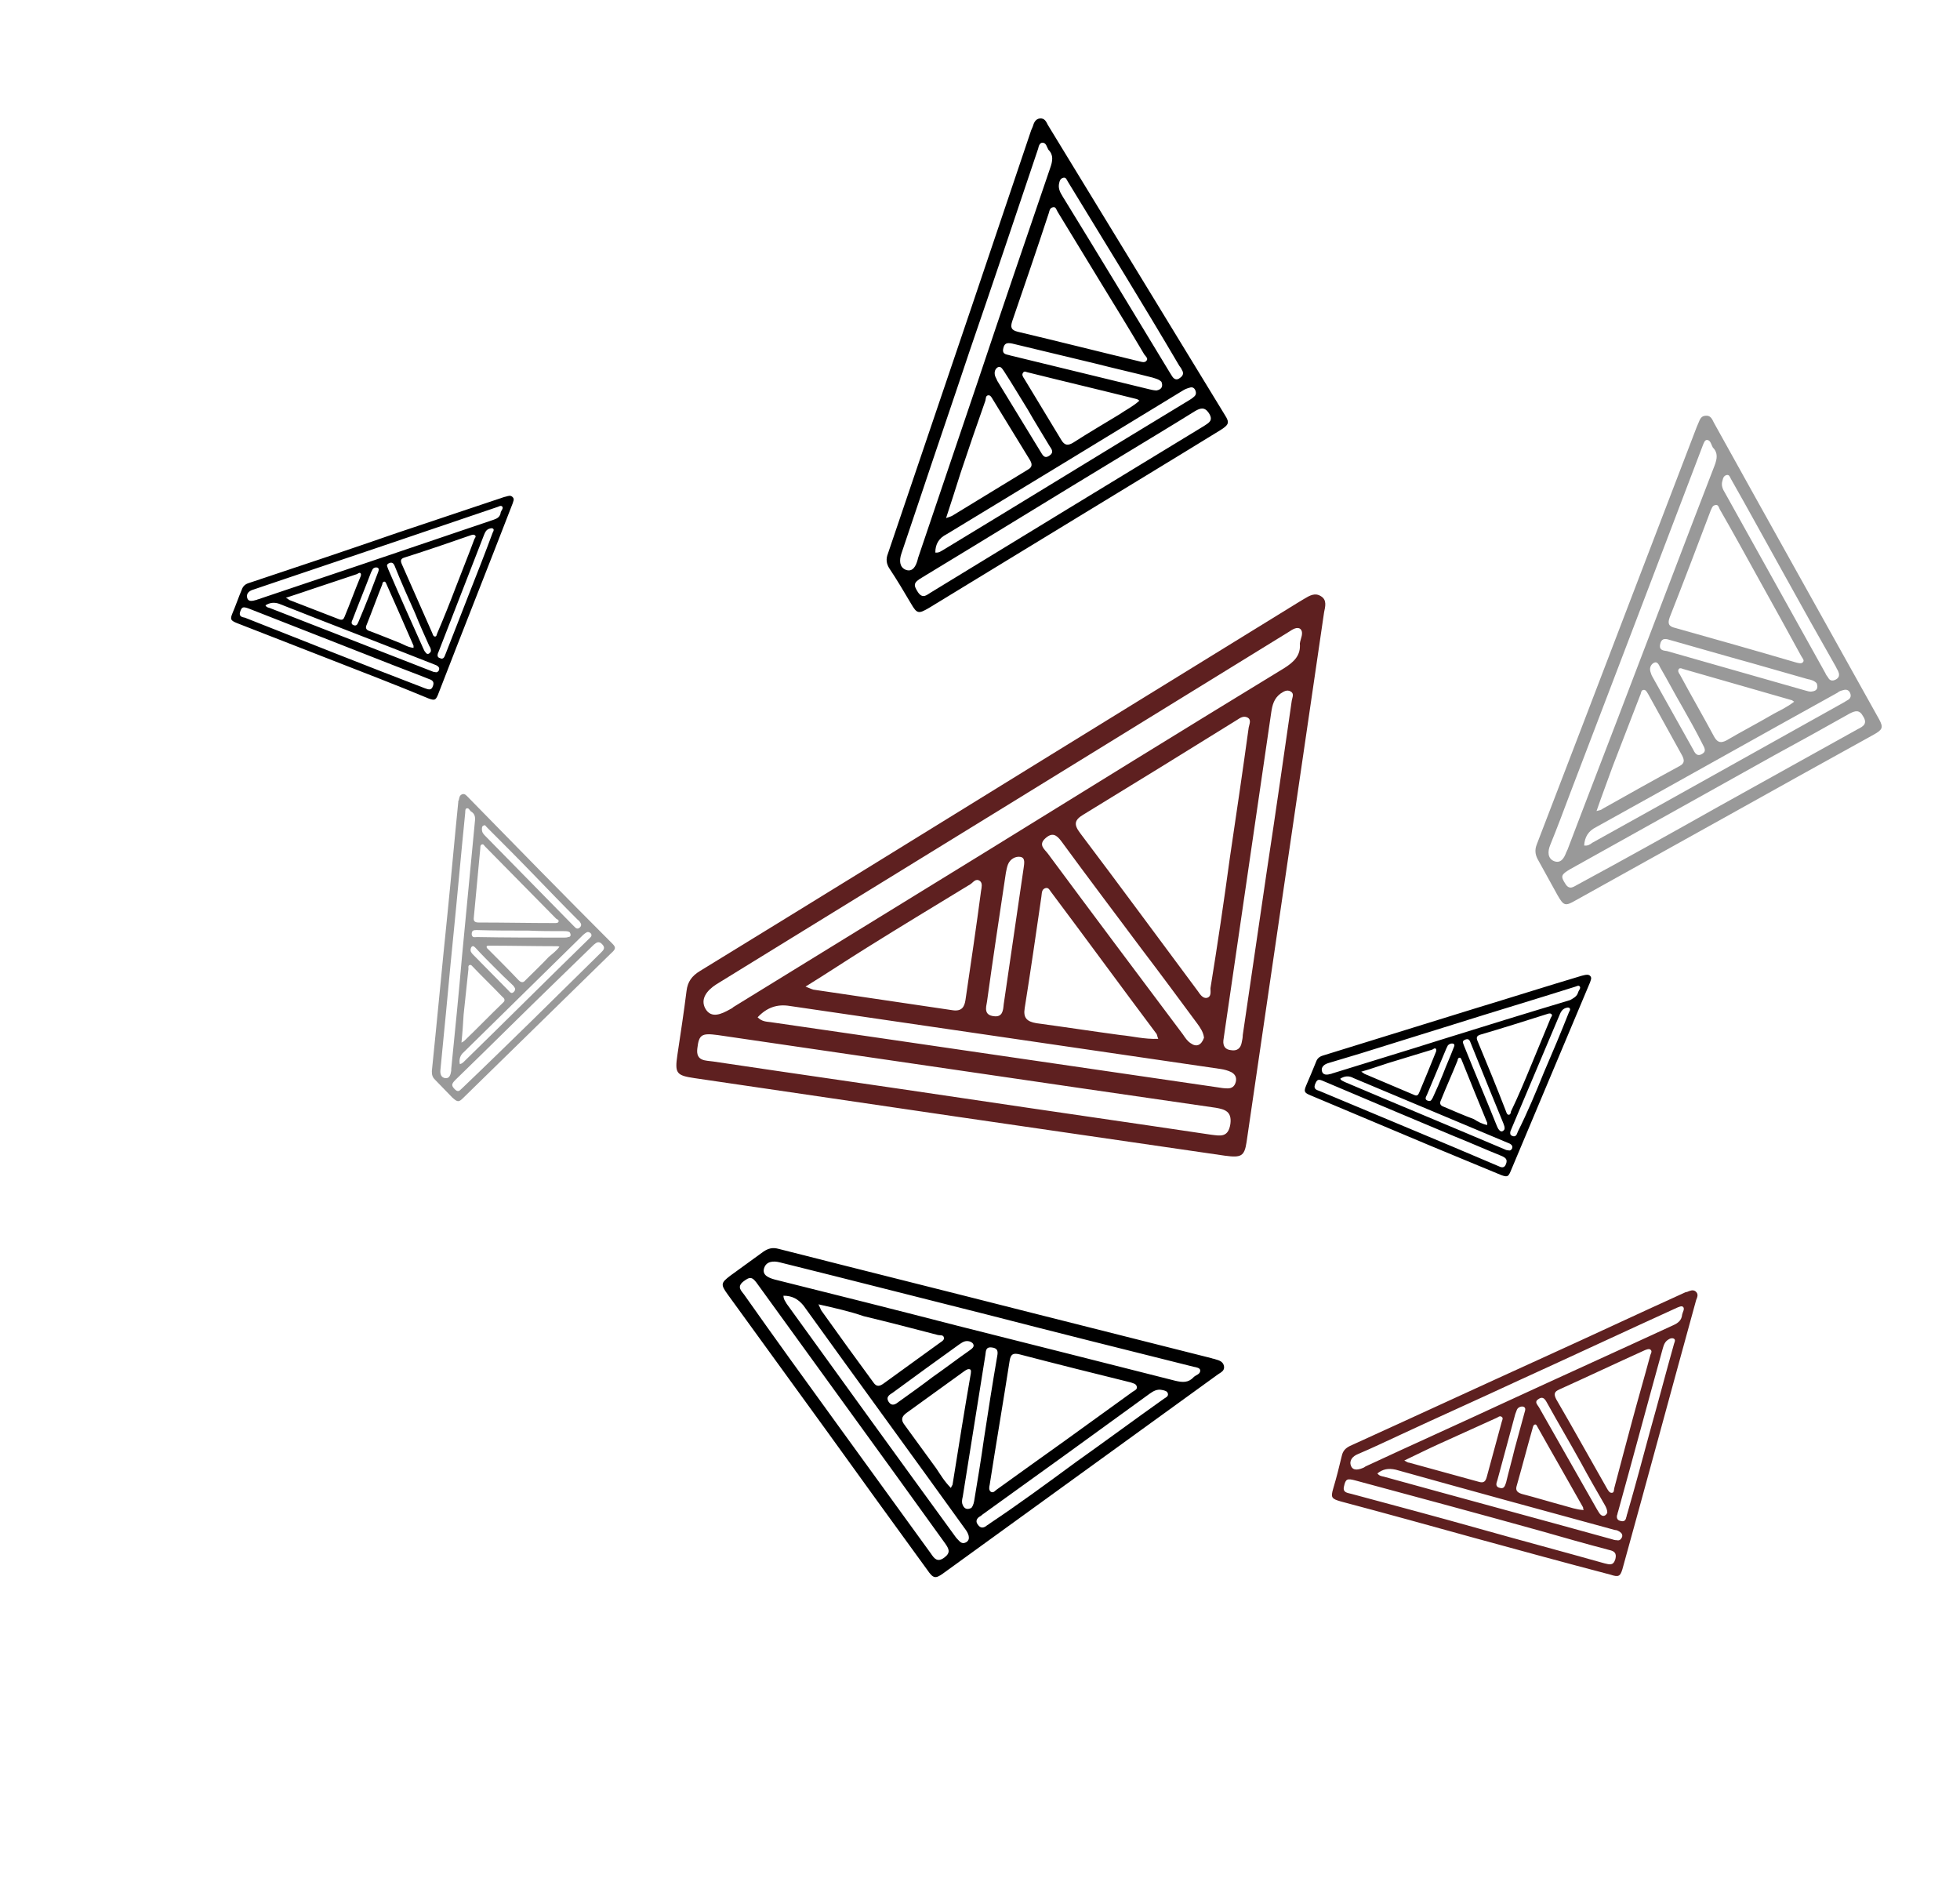 <?xml version="1.0" encoding="utf-8"?>
<!-- Generator: Adobe Illustrator 27.7.0, SVG Export Plug-In . SVG Version: 6.00 Build 0)  -->
<svg version="1.1" id="Layer_1" xmlns="http://www.w3.org/2000/svg" xmlns:xlink="http://www.w3.org/1999/xlink" x="0px" y="0px"
	 viewBox="0 0 364 350" style="enable-background:new 0 0 364 350;" xml:space="preserve">
<style type="text/css">
	.st0{fill:#999999;}
	.st1{fill:#5E2020;}
</style>
<path d="M199.4,96.5c-9,5.5-17.9,10.9-26.9,16.4c-1.9,1.1-2.2,1.1-3.3-0.8c-1.3-2.2-2.6-4.4-4-6.5c-0.6-0.9-0.7-1.8-0.3-2.8
	c5.2-15.3,10.4-30.7,15.6-46c3.7-10.9,7.3-21.7,11-32.6c0.1-0.2,0.2-0.5,0.3-0.7c0.2-0.7,0.5-1.4,1.3-1.5c0.9-0.1,1.2,0.6,1.5,1.2
	c11,18,21.9,35.9,32.9,53.9c0.9,1.4,0.7,1.8-0.9,2.8C217.5,85.5,208.4,91,199.4,96.5L199.4,96.5z M204.5,52.6
	c-2.7-4.4-5.4-8.9-8.1-13.3c-0.2-0.3-0.3-1-0.9-0.8c-0.5,0.1-0.6,0.6-0.7,1c-2.2,6.7-4.5,13.4-6.8,20.1c-0.4,1.2-0.2,1.7,1,2
	c7.6,1.8,15.1,3.7,22.6,5.5c0.4,0.1,1,0.3,1.3-0.1c0.4-0.4-0.1-0.8-0.4-1.2C209.9,61.4,207.2,57,204.5,52.6L204.5,52.6z M194.7,27.8
	c-0.3-0.5-0.4-1.3-1.1-1.3c-0.5,0-0.7,0.6-0.8,1.1c-4.2,12.5-8.4,25-12.7,37.5c-3.1,9.3-6.3,18.6-9.4,27.9c-1.1,3.3-2.2,6.5-3.3,9.8
	c-0.4,1.2-0.4,2.5,0.8,3c1.3,0.5,1.9-0.7,2.2-1.8c0-0.1,0.1-0.3,0.1-0.4c3.7-10.9,7.4-21.9,11.1-32.8c4.4-13.2,8.9-26.3,13.4-39.5
	C195.5,29.9,195.7,28.8,194.7,27.8L194.7,27.8z M198.3,94.5c8.4-5.1,16.9-10.3,25.3-15.4c0.9-0.6,1.8-1,0.9-2.4
	c-0.8-1.2-1.6-0.9-2.5-0.4c-4.5,2.8-9,5.5-13.6,8.3c-12.4,7.5-24.7,15.1-37.1,22.6c-1.7,1-1.7,1.4-0.8,2.8c0.9,1.3,1.7,0.4,2.4,0
	C181.4,104.8,189.8,99.7,198.3,94.5L198.3,94.5z M175.7,96.2c0.6-0.2,0.9-0.3,1.1-0.4c4.7-2.9,9.4-5.7,14.1-8.6
	c0.9-0.5,0.8-1.1,0.3-1.9c-2.3-3.7-4.5-7.4-6.8-11.1c-0.2-0.3-0.4-0.8-0.8-0.8c-0.6,0-0.5,0.7-0.6,1c-1.6,4.5-3.1,8.9-4.6,13.4
	C177.5,90.6,176.7,93.2,175.7,96.2L175.7,96.2z M211.6,74.4c-0.3-0.2-0.4-0.3-0.5-0.3c-6.8-1.7-13.6-3.3-20.4-5
	c-0.2-0.1-0.5-0.2-0.7,0.1c-0.3,0.4,0,0.8,0.2,1.1c2.3,3.8,4.6,7.6,6.9,11.4c0.6,1,1.2,1.1,2.2,0.5c2.8-1.8,5.7-3.5,8.5-5.2
	C209.1,76.1,210.4,75.5,211.6,74.4L211.6,74.4z M173.7,102.6c0.7,0.1,1.1-0.3,1.5-0.5c15.2-9.2,30.3-18.5,45.5-27.7
	c0.3-0.2,0.7-0.4,1-0.7c0.4-0.3,0.5-0.7,0.3-1.2c-0.2-0.5-0.6-0.7-1.1-0.5c-0.4,0.1-0.9,0.3-1.2,0.5c-14.6,8.9-29.2,17.8-43.9,26.7
	C174.4,99.9,173.7,101,173.7,102.6L173.7,102.6z M208.8,50.9C208.8,50.9,208.8,50.9,208.8,50.9c-3.5-5.7-7-11.5-10.5-17.2
	c-0.2-0.3-0.3-0.8-0.8-0.7c-0.5,0.1-0.7,0.5-0.8,1c-0.2,0.9,0.1,1.6,0.6,2.4c6.7,10.9,13.3,21.8,19.9,32.7c0.2,0.3,0.3,0.5,0.5,0.8
	c0.4,0.6,0.9,0.7,1.4,0.3c0.6-0.4,0.8-0.9,0.4-1.5c-0.1-0.3-0.3-0.5-0.5-0.8C215.6,62.1,212.2,56.5,208.8,50.9L208.8,50.9z
	 M215.7,70.9c-0.5-0.5-1.1-0.6-1.7-0.8c-3.5-0.9-7.1-1.7-10.6-2.6c-5.1-1.2-10.3-2.5-15.4-3.7c-1-0.2-1.5-0.1-1.7,1
	c-0.2,1.1,0.8,1,1.3,1.2c8.6,2.1,17.3,4.2,25.9,6.3c0.4,0.1,0.9,0.2,1.3,0.2C215.8,72.3,216,71.7,215.7,70.9L215.7,70.9z
	 M190.9,76.1L190.9,76.1c-1.5-2.4-2.9-4.8-4.4-7.1c-0.3-0.4-0.6-1.1-1.2-0.8c-0.5,0.3-0.7,0.9-0.5,1.6c0.1,0.3,0.3,0.6,0.4,0.9
	c2.7,4.4,5.3,8.7,8,13.1c0.4,0.6,0.7,1.5,1.7,0.8c0.9-0.6,0.4-1.2,0-1.8C193.6,80.6,192.2,78.4,190.9,76.1L190.9,76.1z"/>
<path class="st0" d="M320.1,151.9c-9.2,5.1-18.3,10.2-27.5,15.3c-1.9,1.1-2.2,1-3.3-0.9c-1.2-2.2-2.5-4.5-3.7-6.7
	c-0.5-0.9-0.6-1.8-0.2-2.8c5.8-15.1,11.6-30.2,17.4-45.4c4.1-10.7,8.2-21.4,12.3-32.1c0.1-0.2,0.2-0.5,0.3-0.7
	c0.3-0.7,0.5-1.4,1.4-1.4c0.9-0.1,1.2,0.7,1.5,1.3c10.2,18.4,20.5,36.8,30.7,55.1c0.8,1.5,0.6,1.9-1,2.8
	C338.6,141.6,329.4,146.7,320.1,151.9L320.1,151.9z M327,108.2c-2.5-4.5-5-9.1-7.6-13.6c-0.2-0.4-0.3-1-0.9-0.8
	c-0.5,0.1-0.6,0.6-0.8,1c-2.5,6.6-5,13.2-7.6,19.8c-0.4,1.1-0.3,1.7,1,2c7.5,2.1,14.9,4.2,22.4,6.4c0.4,0.1,1,0.3,1.3,0
	c0.4-0.4-0.1-0.8-0.3-1.2C332,117.2,329.5,112.7,327,108.2L327,108.2z M318.1,83.1c-0.3-0.5-0.4-1.3-1-1.4c-0.5-0.1-0.7,0.6-0.9,1.1
	c-4.7,12.3-9.4,24.7-14.1,37c-3.5,9.2-7,18.3-10.5,27.5c-1.2,3.2-2.4,6.4-3.7,9.6c-0.5,1.2-0.5,2.5,0.7,3c1.3,0.5,1.9-0.6,2.3-1.7
	c0.1-0.1,0.1-0.3,0.2-0.4c4.1-10.8,8.3-21.6,12.4-32.4c5-13,9.9-26,14.9-38.9C318.9,85.2,319.1,84.1,318.1,83.1L318.1,83.1z
	 M319.1,149.8c8.6-4.8,17.3-9.6,25.9-14.4c1-0.5,1.9-1,1-2.4c-0.7-1.3-1.5-1-2.5-0.5c-4.6,2.6-9.3,5.2-13.9,7.7
	c-12.7,7.1-25.3,14.1-38,21.2c-1.7,1-1.8,1.3-0.9,2.7c0.8,1.3,1.6,0.5,2.4,0.1C301.8,159.5,310.4,154.7,319.1,149.8L319.1,149.8z
	 M296.5,150.6c0.7-0.2,0.9-0.2,1.1-0.4c4.8-2.7,9.6-5.4,14.4-8c0.9-0.5,0.8-1.1,0.4-1.9c-2.1-3.8-4.2-7.6-6.3-11.4
	c-0.2-0.3-0.4-0.8-0.8-0.8c-0.6,0-0.5,0.7-0.7,1c-1.7,4.4-3.4,8.8-5.1,13.2C298.5,145.1,297.5,147.7,296.5,150.6L296.5,150.6z
	 M333.2,130.3c-0.3-0.2-0.4-0.3-0.5-0.3c-6.7-1.9-13.5-3.9-20.2-5.8c-0.2-0.1-0.5-0.2-0.7,0c-0.3,0.4,0,0.8,0.2,1.1
	c2.1,3.9,4.3,7.7,6.4,11.6c0.6,1,1.2,1.1,2.2,0.6c2.9-1.7,5.8-3.2,8.7-4.9C330.6,131.9,331.9,131.3,333.2,130.3L333.2,130.3z
	 M294.2,157c0.7,0.1,1.1-0.2,1.5-0.5c15.5-8.6,31-17.3,46.6-26c0.3-0.2,0.7-0.4,1-0.6c0.4-0.3,0.5-0.7,0.3-1.2
	c-0.2-0.5-0.6-0.7-1.1-0.6c-0.4,0.1-0.9,0.2-1.2,0.5c-15,8.3-29.9,16.7-44.9,25C295,154.3,294.3,155.4,294.2,157L294.2,157z
	 M331.3,106.6C331.3,106.6,331.3,106.6,331.3,106.6c-3.3-5.9-6.5-11.8-9.8-17.6c-0.2-0.3-0.3-0.9-0.8-0.8c-0.5,0.1-0.7,0.5-0.8,1
	c-0.3,0.9,0,1.6,0.5,2.4c6.2,11.1,12.4,22.3,18.6,33.4c0.1,0.3,0.3,0.5,0.5,0.8c0.3,0.6,0.8,0.7,1.4,0.4c0.6-0.3,0.8-0.8,0.5-1.5
	c-0.1-0.3-0.3-0.5-0.4-0.8C337.7,118.1,334.5,112.4,331.3,106.6L331.3,106.6z M337.4,126.9c-0.4-0.5-1.1-0.7-1.7-0.8
	c-3.5-1-7-2-10.5-3c-5.1-1.4-10.2-2.9-15.2-4.3c-0.9-0.3-1.5-0.2-1.7,0.9c-0.2,1.1,0.7,1.1,1.3,1.2c8.5,2.4,17.1,4.9,25.6,7.3
	c0.4,0.1,0.9,0.3,1.3,0.2C337.4,128.3,337.7,127.8,337.4,126.9L337.4,126.9z M312.4,131.2L312.4,131.2c-1.4-2.4-2.7-4.9-4.1-7.3
	c-0.2-0.4-0.5-1.2-1.2-0.8c-0.5,0.3-0.8,0.9-0.6,1.6c0.1,0.3,0.2,0.7,0.4,1c2.5,4.5,5,8.9,7.5,13.4c0.3,0.6,0.7,1.5,1.7,0.9
	c0.9-0.5,0.4-1.2,0.1-1.8C315,135.8,313.7,133.5,312.4,131.2L312.4,131.2z"/>
<path d="M153.6,265.8c-6.2-8.5-12.3-17-18.5-25.5c-1.3-1.8-1.2-2.1,0.5-3.4c2.1-1.5,4.1-3,6.2-4.5c0.9-0.6,1.7-0.8,2.8-0.5
	c15.7,4,31.4,7.9,47.1,11.9c11.1,2.8,22.2,5.6,33.3,8.4c0.2,0.1,0.5,0.1,0.7,0.2c0.7,0.2,1.4,0.4,1.6,1.2c0.2,0.9-0.5,1.2-1.1,1.6
	c-17,12.3-34.1,24.7-51.1,37c-1.4,1-1.8,0.9-2.9-0.7C166,283,159.8,274.4,153.6,265.8L153.6,265.8z M197.8,267.5
	c4.2-3,8.4-6.1,12.6-9.1c0.3-0.2,0.9-0.4,0.7-1c-0.2-0.5-0.6-0.5-1.1-0.7c-6.9-1.7-13.7-3.4-20.6-5.2c-1.2-0.3-1.7-0.1-1.9,1.2
	c-1.2,7.7-2.5,15.3-3.7,23c-0.1,0.4-0.2,1,0.2,1.3c0.5,0.3,0.8-0.2,1.1-0.4C189.4,273.5,193.6,270.5,197.8,267.5L197.8,267.5z
	 M221.7,255.7c0.4-0.4,1.2-0.5,1.2-1.2c0-0.5-0.7-0.6-1.2-0.7c-12.8-3.2-25.6-6.4-38.4-9.7c-9.5-2.4-19-4.8-28.5-7.2
	c-3.3-0.8-6.7-1.7-10-2.5c-1.2-0.3-2.5-0.2-2.9,1.1c-0.4,1.3,0.9,1.8,2,2.1c0.1,0,0.3,0.1,0.4,0.1c11.2,2.8,22.4,5.6,33.6,8.5
	c13.5,3.4,27,6.8,40.4,10.2C219.6,256.7,220.7,256.8,221.7,255.7L221.7,255.7z M155.5,264.5c5.8,8,11.6,16,17.4,24
	c0.6,0.9,1.2,1.7,2.5,0.7c1.2-0.9,0.8-1.6,0.2-2.5c-3.1-4.3-6.2-8.6-9.3-12.9c-8.5-11.7-17-23.5-25.5-35.2c-1.1-1.6-1.5-1.6-2.8-0.6
	c-1.2,1-0.3,1.7,0.2,2.4C143.9,248.5,149.7,256.5,155.5,264.5L155.5,264.5z M152,242.2c0.3,0.6,0.4,0.9,0.5,1.1
	c3.2,4.5,6.4,8.9,9.7,13.4c0.6,0.9,1.2,0.7,1.9,0.2c3.5-2.5,7-5.1,10.5-7.6c0.3-0.2,0.8-0.5,0.7-0.9c-0.1-0.6-0.7-0.4-1.1-0.5
	c-4.6-1.2-9.2-2.4-13.8-3.5C157.8,243.5,155.1,242.9,152,242.2L152,242.2z M176.6,276.3c0.1-0.3,0.2-0.4,0.3-0.6
	c1.1-6.9,2.2-13.8,3.4-20.7c0-0.2,0.1-0.5-0.1-0.7c-0.4-0.2-0.8,0.1-1.1,0.3c-3.6,2.6-7.2,5.2-10.8,7.8c-0.9,0.7-1,1.3-0.3,2.2
	c2,2.7,3.9,5.4,5.9,8.1C174.7,273.9,175.4,275.1,176.6,276.3L176.6,276.3z M145.5,240.6c0,0.7,0.4,1.1,0.6,1.5
	c10.4,14.4,20.8,28.8,31.3,43.2c0.2,0.3,0.5,0.6,0.8,0.9c0.4,0.4,0.8,0.4,1.2,0.2c0.5-0.3,0.6-0.7,0.5-1.2c-0.1-0.4-0.3-0.8-0.6-1.2
	c-10-13.9-20.1-27.7-30.1-41.6C148.2,241.2,147.1,240.6,145.5,240.6L145.5,240.6z M199.8,271.5C199.8,271.5,199.8,271.5,199.8,271.5
	c5.5-3.9,10.9-7.9,16.4-11.8c0.3-0.2,0.8-0.4,0.7-0.9c-0.1-0.5-0.6-0.6-1.1-0.7c-0.9-0.2-1.6,0.2-2.3,0.7c-10.3,7.5-20.7,15-31,22.4
	c-0.2,0.2-0.5,0.4-0.7,0.5c-0.5,0.4-0.6,0.9-0.2,1.4c0.4,0.6,0.9,0.7,1.5,0.3c0.2-0.2,0.5-0.3,0.7-0.5
	C189.2,279.3,194.5,275.4,199.8,271.5L199.8,271.5z M180.4,280c0.4-0.5,0.5-1.1,0.6-1.8c0.6-3.6,1.2-7.2,1.7-10.8
	c0.8-5.2,1.6-10.4,2.5-15.6c0.2-1,0-1.5-1.1-1.6c-1.1-0.1-1,0.8-1.1,1.4c-1.4,8.8-2.8,17.5-4.2,26.3c-0.1,0.4-0.2,0.9-0.1,1.3
	C179,280.2,179.6,280.4,180.4,280L180.4,280z M173.2,255.7L173.2,255.7c2.3-1.6,4.5-3.3,6.8-4.9c0.4-0.3,1.1-0.7,0.7-1.3
	c-0.3-0.4-1-0.6-1.6-0.4c-0.3,0.1-0.6,0.3-0.9,0.5c-4.2,3-8.3,6-12.4,9c-0.6,0.4-1.4,0.8-0.7,1.8c0.6,0.8,1.3,0.3,1.8-0.1
	C169,258.8,171.1,257.3,173.2,255.7L173.2,255.7z"/>
<path class="st1" d="M178,207.4c-16.3-2.4-32.7-4.8-49-7.2c-3.4-0.5-3.7-0.9-3.2-4.3c0.6-4,1.2-7.9,1.7-11.9c0.2-1.7,1-2.8,2.5-3.7
	c21.7-13.3,43.4-26.7,65.1-40.1c15.4-9.5,30.7-18.9,46.1-28.4c0.3-0.2,0.7-0.4,1-0.6c1-0.6,2-1.2,3.1-0.5c1.2,0.7,0.8,2,0.6,3
	c-4.8,32.8-9.6,65.6-14.4,98.4c-0.4,2.6-1,2.9-4,2.5C211,212.2,194.5,209.8,178,207.4L178,207.4z M228.4,159.3
	c1.2-8.1,2.4-16.2,3.5-24.2c0.1-0.6,0.6-1.5-0.3-1.9c-0.7-0.3-1.3,0.1-1.9,0.5c-9.5,5.9-18.9,11.7-28.4,17.5c-1.7,1-2,1.8-0.7,3.5
	c7.4,9.8,14.6,19.6,21.9,29.4c0.4,0.6,0.9,1.3,1.6,1.2c0.9-0.2,0.7-1.1,0.7-1.8C226.1,175.5,227.3,167.4,228.4,159.3L228.4,159.3z
	 M241.4,119.5c0.1-0.9,0.8-2,0.1-2.7c-0.6-0.5-1.5,0.1-2.1,0.5c-17.7,10.9-35.4,21.8-53.1,32.7c-13.2,8.1-26.3,16.2-39.5,24.3
	c-4.6,2.8-9.2,5.7-13.8,8.5c-1.7,1.1-3,2.7-2,4.5c1.1,1.9,3,1,4.6,0.1c0.2-0.1,0.4-0.2,0.6-0.4c15.5-9.5,31-19.1,46.5-28.6
	c18.6-11.5,37.2-23,55.9-34.4C240.3,122.9,241.6,121.7,241.4,119.5L241.4,119.5z M178.7,203.9c15.4,2.3,30.8,4.5,46.2,6.8
	c1.7,0.2,3.2,0.6,3.6-2c0.3-2.3-1-2.7-2.7-3c-8.3-1.2-16.5-2.4-24.8-3.6c-22.6-3.3-45.2-6.6-67.7-9.9c-3-0.4-3.5-0.1-3.8,2.5
	c-0.3,2.4,1.6,2.2,2.9,2.4C147.8,199.4,163.3,201.6,178.7,203.9L178.7,203.9z M149.6,183.2c1,0.4,1.4,0.6,1.7,0.6
	c8.6,1.3,17.1,2.5,25.7,3.8c1.6,0.2,2.1-0.6,2.3-1.9c1-6.8,2-13.5,2.9-20.3c0.1-0.6,0.3-1.4-0.2-1.8c-0.8-0.6-1.3,0.3-1.8,0.6
	c-6.4,3.9-12.7,7.7-19.1,11.7C157.4,178.2,153.8,180.6,149.6,183.2L149.6,183.2z M215.1,192.9c-0.2-0.5-0.2-0.7-0.3-0.9
	c-6.6-8.8-13.1-17.7-19.7-26.5c-0.2-0.3-0.4-0.7-0.9-0.6c-0.8,0.2-0.7,1-0.8,1.6c-1,6.9-2,13.8-3.1,20.7c-0.3,1.8,0.4,2.5,2.2,2.8
	c5.2,0.7,10.4,1.5,15.6,2.2C210.3,192.4,212.5,193,215.1,192.9L215.1,192.9z M140.7,188.9c0.8,0.8,1.6,0.8,2.4,0.9
	c27.7,4,55.4,8.1,83,12.1c0.6,0.1,1.2,0.2,1.9,0.2c0.8,0,1.3-0.4,1.5-1.2c0.2-0.8-0.1-1.4-0.8-1.8c-0.6-0.3-1.3-0.5-2-0.6
	c-26.7-3.9-53.3-7.8-80-11.7C144.3,186.4,142.4,187.1,140.7,188.9L140.7,188.9z M235.3,161.5C235.3,161.5,235.3,161.5,235.3,161.5
	c1.6-10.5,3.1-21,4.6-31.4c0.1-0.6,0.5-1.3-0.2-1.7c-0.7-0.4-1.3,0-1.9,0.4c-1.2,0.9-1.5,2.1-1.7,3.4c-2.9,19.9-5.8,39.8-8.7,59.6
	c-0.1,0.5-0.1,0.9-0.2,1.4c-0.1,1.1,0.4,1.7,1.4,1.8c1.1,0.2,1.8-0.3,2-1.4c0.1-0.5,0.2-0.9,0.2-1.4
	C232.3,182,233.8,171.8,235.3,161.5L235.3,161.5z M223.6,192.7c-0.1-1-0.7-1.9-1.3-2.7c-3.4-4.6-6.8-9.2-10.3-13.8
	c-5-6.7-10-13.3-14.9-20c-0.9-1.2-1.7-1.7-3-0.5c-1.3,1.2-0.1,2,0.5,2.8c8.3,11.2,16.7,22.4,25.1,33.6c0.4,0.6,0.8,1.2,1.4,1.6
	C222.2,194.5,223.1,194.1,223.6,192.7L223.6,192.7z M188.2,174.2L188.2,174.2c0.6-4.3,1.3-8.7,1.9-13c0.1-0.8,0.4-2-0.7-2.1
	c-0.8-0.1-1.8,0.4-2.2,1.4c-0.2,0.5-0.3,1.1-0.4,1.6c-1.2,8-2.4,15.9-3.5,23.9c-0.2,1.1-0.6,2.5,1.3,2.7c1.6,0.2,1.7-1.1,1.8-2.2
	C187,182.4,187.6,178.3,188.2,174.2L188.2,174.2z"/>
<path class="st1" d="M273.9,285.6c-8.3-2.3-16.6-4.6-24.9-6.8c-1.7-0.5-1.9-0.7-1.4-2.4c0.6-2,1.1-4,1.6-6.1
	c0.2-0.9,0.7-1.4,1.5-1.8c12.1-5.5,24.2-11.1,36.3-16.6c8.6-3.9,17.1-7.9,25.7-11.8c0.2-0.1,0.4-0.2,0.6-0.2
	c0.5-0.2,1.1-0.5,1.6-0.1c0.6,0.5,0.3,1.1,0.1,1.6c-4.6,16.7-9.1,33.4-13.7,50c-0.4,1.3-0.7,1.5-2.2,1
	C290.7,290.2,282.3,287.9,273.9,285.6L273.9,285.6z M303.1,263.9c1.1-4.1,2.3-8.2,3.4-12.3c0.1-0.3,0.4-0.7,0-1
	c-0.3-0.2-0.7,0-1,0.1c-5.3,2.4-10.6,4.9-15.9,7.3c-0.9,0.4-1.1,0.8-0.6,1.8c3.2,5.5,6.3,11.1,9.5,16.7c0.2,0.3,0.4,0.7,0.8,0.7
	c0.5,0,0.4-0.5,0.5-0.9C300.9,272.1,302,268,303.1,263.9L303.1,263.9z M312.4,244.1c0.1-0.5,0.5-1,0.2-1.4c-0.3-0.3-0.8,0-1.1,0.1
	c-9.9,4.5-19.7,9.1-29.6,13.6c-7.3,3.4-14.7,6.7-22,10.1c-2.6,1.2-5.1,2.4-7.7,3.5c-1,0.4-1.7,1.2-1.3,2.2c0.4,1,1.5,0.7,2.4,0.3
	c0.1-0.1,0.2-0.1,0.3-0.2c8.6-4,17.3-7.9,25.9-11.9c10.4-4.8,20.8-9.5,31.2-14.3C311.6,245.7,312.3,245.2,312.4,244.1L312.4,244.1z
	 M274.5,283.8c7.8,2.2,15.7,4.3,23.5,6.5c0.9,0.2,1.6,0.5,2-0.8c0.3-1.2-0.3-1.5-1.2-1.7c-4.2-1.1-8.4-2.3-12.6-3.5
	c-11.5-3.2-23-6.3-34.5-9.4c-1.5-0.4-1.8-0.3-2.1,1.1c-0.3,1.2,0.7,1.2,1.4,1.4C258.8,279.5,266.7,281.6,274.5,283.8L274.5,283.8z
	 M260.8,271.2c0.5,0.3,0.7,0.4,0.9,0.4c4.4,1.2,8.7,2.4,13.1,3.6c0.8,0.2,1.1-0.2,1.3-0.9c0.9-3.4,1.9-6.9,2.8-10.3
	c0.1-0.3,0.3-0.7,0-0.9c-0.4-0.3-0.7,0.1-1,0.2c-3.5,1.6-7.1,3.2-10.6,4.8C265.1,269.1,263.1,270.1,260.8,271.2L260.8,271.2z
	 M294.1,280.4c-0.1-0.3-0.1-0.4-0.1-0.5c-2.8-5-5.7-10-8.5-15c-0.1-0.2-0.2-0.4-0.4-0.4c-0.4,0.1-0.4,0.5-0.5,0.8
	c-1,3.5-1.9,7-2.9,10.5c-0.3,0.9,0,1.3,0.9,1.6c2.7,0.7,5.3,1.5,7.9,2.2C291.6,279.9,292.7,280.3,294.1,280.4L294.1,280.4z
	 M255.8,273.6c0.4,0.5,0.8,0.5,1.2,0.6c14.1,3.9,28.2,7.7,42.3,11.6c0.3,0.1,0.6,0.2,1,0.2c0.4,0.1,0.7-0.1,0.9-0.5
	c0.2-0.4,0-0.8-0.3-1c-0.3-0.2-0.6-0.4-1-0.4c-13.6-3.7-27.1-7.4-40.7-11.2C257.8,272.6,256.8,272.8,255.8,273.6L255.8,273.6z
	 M306.5,265.5C306.5,265.5,306.6,265.5,306.5,265.5c1.5-5.3,2.9-10.7,4.4-16c0.1-0.3,0.3-0.7,0-0.9c-0.3-0.2-0.7-0.1-1,0.1
	c-0.7,0.4-0.9,1-1.1,1.7c-2.8,10.1-5.5,20.2-8.3,30.3c-0.1,0.2-0.1,0.5-0.2,0.7c-0.1,0.5,0.1,0.9,0.6,1c0.6,0.2,1,0,1.1-0.6
	c0.1-0.2,0.1-0.5,0.2-0.7C303.7,275.9,305.1,270.7,306.5,265.5L306.5,265.5z M298.5,280.9c0-0.5-0.2-1-0.5-1.5
	c-1.5-2.6-3-5.2-4.4-7.8c-2.1-3.8-4.3-7.5-6.4-11.3c-0.4-0.7-0.8-1-1.5-0.5c-0.8,0.5-0.2,1,0.1,1.5c3.6,6.3,7.2,12.7,10.8,19
	c0.2,0.3,0.4,0.7,0.6,0.9C297.7,281.7,298.2,281.5,298.5,280.9L298.5,280.9z M281.3,269L281.3,269c0.6-2.2,1.2-4.4,1.8-6.6
	c0.1-0.4,0.4-1-0.2-1.2c-0.4-0.1-1,0.1-1.2,0.6c-0.1,0.3-0.2,0.5-0.3,0.8c-1.1,4.1-2.2,8.1-3.3,12.2c-0.2,0.6-0.5,1.3,0.5,1.5
	c0.8,0.2,0.9-0.5,1.1-1C280.2,273.2,280.8,271.1,281.3,269L281.3,269z"/>
<path d="M61.7,122.6c-5.9-2.3-11.8-4.6-17.7-6.9c-1.2-0.5-1.3-0.7-0.8-1.9c0.6-1.4,1.1-2.9,1.7-4.3c0.2-0.6,0.6-1,1.2-1.2
	c9.3-3.1,18.6-6.2,27.8-9.4c6.6-2.2,13.1-4.4,19.7-6.6c0.1,0,0.3-0.1,0.4-0.1c0.4-0.1,0.8-0.3,1.2,0.1c0.4,0.4,0.1,0.8,0,1.2
	c-4.6,11.9-9.3,23.7-13.9,35.6c-0.4,0.9-0.6,1-1.7,0.6C73.6,127.2,67.6,124.9,61.7,122.6L61.7,122.6z M84.7,108.9
	c1.1-2.9,2.3-5.8,3.4-8.8c0.1-0.2,0.4-0.5,0.1-0.7c-0.2-0.2-0.5-0.1-0.8,0c-4,1.4-8.1,2.8-12.2,4.1c-0.7,0.2-0.9,0.5-0.6,1.2
	c1.9,4.3,3.8,8.6,5.7,12.9c0.1,0.3,0.2,0.6,0.5,0.6c0.3,0,0.3-0.4,0.4-0.6C82.4,114.8,83.6,111.8,84.7,108.9L84.7,108.9z M93,95.1
	c0.1-0.3,0.5-0.7,0.3-1c-0.2-0.3-0.6-0.1-0.8,0c-7.6,2.6-15.1,5.1-22.7,7.7c-5.6,1.9-11.3,3.8-16.9,5.7c-2,0.7-3.9,1.3-5.9,2
	c-0.7,0.2-1.3,0.7-1.1,1.5c0.2,0.8,1,0.6,1.7,0.4c0.1,0,0.2-0.1,0.3-0.1c6.6-2.2,13.3-4.5,19.9-6.7c8-2.7,15.9-5.4,23.9-8.1
	C92.3,96.3,92.9,96,93,95.1L93,95.1z M62.2,121.3c5.6,2.2,11.2,4.4,16.7,6.5c0.6,0.2,1.2,0.5,1.5-0.4c0.3-0.8-0.1-1.1-0.7-1.3
	c-3-1.2-6-2.3-9-3.5c-8.2-3.2-16.3-6.4-24.5-9.6c-1.1-0.4-1.3-0.3-1.6,0.6c-0.3,0.9,0.4,1,0.9,1.1C51.1,116.9,56.6,119.1,62.2,121.3
	L62.2,121.3z M53.1,111c0.4,0.2,0.5,0.3,0.6,0.4c3.1,1.2,6.2,2.4,9.3,3.6c0.6,0.2,0.8,0,1-0.5c1-2.4,1.9-4.9,2.9-7.3
	c0.1-0.2,0.2-0.5,0.1-0.7c-0.2-0.3-0.5,0-0.7,0.1c-2.7,0.9-5.4,1.8-8.1,2.7C56.5,109.9,54.9,110.4,53.1,111L53.1,111z M76.8,120.3
	c0-0.2,0-0.3,0-0.4c-1.7-3.9-3.4-7.8-5.1-11.6c-0.1-0.1-0.1-0.3-0.3-0.3c-0.3,0-0.4,0.3-0.4,0.5c-1,2.5-1.9,5-2.9,7.5
	c-0.3,0.6-0.1,1,0.6,1.2c1.9,0.7,3.8,1.5,5.6,2.2C75,119.7,75.8,120.2,76.8,120.3L76.8,120.3z M49.3,112.4c0.2,0.4,0.5,0.4,0.8,0.5
	c10,3.9,20,7.8,30,11.7c0.2,0.1,0.5,0.2,0.7,0.2c0.3,0.1,0.5,0,0.7-0.3c0.1-0.3,0.1-0.5-0.1-0.7c-0.2-0.2-0.4-0.3-0.7-0.4
	c-9.6-3.8-19.3-7.5-28.9-11.3C50.9,111.8,50.1,111.9,49.3,112.4L49.3,112.4z M87.1,110.3C87.1,110.3,87.1,110.3,87.1,110.3
	c1.5-3.8,3-7.6,4.4-11.4c0.1-0.2,0.3-0.5,0.1-0.7c-0.2-0.2-0.5-0.1-0.8,0c-0.5,0.2-0.7,0.6-0.9,1.1c-2.8,7.2-5.6,14.4-8.4,21.6
	c-0.1,0.2-0.1,0.3-0.2,0.5c-0.1,0.4,0,0.7,0.4,0.8c0.4,0.2,0.7,0.1,0.9-0.4c0.1-0.2,0.1-0.3,0.2-0.5
	C84.2,117.8,85.6,114.1,87.1,110.3L87.1,110.3z M80,121c0.1-0.4-0.1-0.8-0.3-1.1c-0.9-2-1.8-4-2.6-6c-1.3-2.9-2.6-5.8-3.8-8.8
	c-0.2-0.5-0.5-0.8-1.1-0.5c-0.6,0.3-0.2,0.7-0.1,1.1c2.1,4.9,4.3,9.8,6.5,14.7c0.1,0.2,0.2,0.5,0.4,0.7
	C79.3,121.6,79.7,121.5,80,121L80,121z M68.4,111L68.4,111c0.6-1.6,1.2-3.1,1.8-4.7c0.1-0.3,0.3-0.7-0.1-0.9c-0.3-0.1-0.7,0-0.9,0.3
	c-0.1,0.2-0.2,0.4-0.3,0.6c-1.1,2.9-2.3,5.8-3.4,8.7c-0.2,0.4-0.4,0.9,0.2,1.1c0.6,0.2,0.7-0.3,0.9-0.7
	C67.2,114,67.8,112.5,68.4,111L68.4,111z"/>
<path d="M261,210.8c-5.9-2.5-11.7-4.9-17.6-7.4c-1.2-0.5-1.3-0.7-0.8-1.9c0.6-1.4,1.2-2.8,1.8-4.3c0.2-0.6,0.6-1,1.3-1.2
	c9.4-2.9,18.7-5.8,28.1-8.7c6.6-2,13.2-4.1,19.9-6.1c0.1,0,0.3-0.1,0.4-0.1c0.4-0.1,0.9-0.2,1.2,0.1c0.4,0.4,0.1,0.8,0,1.2
	c-4.9,11.7-9.9,23.5-14.8,35.2c-0.4,0.9-0.6,1-1.7,0.6C272.8,215.7,266.9,213.3,261,210.8L261,210.8z M284.4,197.7
	c1.2-2.9,2.4-5.8,3.6-8.7c0.1-0.2,0.4-0.5,0.1-0.7c-0.2-0.2-0.5-0.1-0.8,0c-4.1,1.3-8.2,2.6-12.3,3.8c-0.7,0.2-0.9,0.5-0.6,1.2
	c1.8,4.3,3.6,8.7,5.3,13.1c0.1,0.3,0.2,0.6,0.5,0.6c0.3,0,0.4-0.4,0.4-0.6C282,203.5,283.2,200.6,284.4,197.7L284.4,197.7z
	 M293.1,184.2c0.1-0.3,0.5-0.7,0.3-1c-0.2-0.3-0.5-0.1-0.8,0c-7.6,2.4-15.3,4.7-22.9,7.1c-5.7,1.8-11.3,3.5-17,5.3
	c-2,0.6-4,1.2-6,1.8c-0.7,0.2-1.4,0.7-1.2,1.5c0.2,0.8,1,0.7,1.7,0.5c0.1,0,0.2-0.1,0.3-0.1c6.7-2.1,13.4-4.1,20-6.2
	c8-2.5,16.1-5,24.1-7.4C292.3,185.3,292.9,185,293.1,184.2L293.1,184.2z M261.6,209.5c5.5,2.3,11,4.6,16.6,7
	c0.6,0.3,1.2,0.5,1.5-0.4c0.3-0.8-0.1-1.1-0.7-1.4c-3-1.2-5.9-2.5-8.9-3.7c-8.1-3.4-16.2-6.8-24.2-10.2c-1.1-0.5-1.3-0.4-1.7,0.6
	c-0.3,0.9,0.4,1,0.9,1.2C250.6,204.9,256.1,207.2,261.6,209.5L261.6,209.5z M252.8,199c0.3,0.2,0.5,0.3,0.6,0.4
	c3.1,1.3,6.1,2.6,9.2,3.9c0.6,0.3,0.8,0,1-0.5c1-2.4,2-4.8,3-7.3c0.1-0.2,0.2-0.5,0.1-0.7c-0.2-0.3-0.5,0-0.7,0.1
	c-2.7,0.8-5.5,1.7-8.2,2.5C256.2,197.9,254.6,198.5,252.8,199L252.8,199z M276.2,208.9c0-0.2,0-0.3,0-0.4c-1.6-3.9-3.2-7.8-4.8-11.8
	c-0.1-0.1-0.1-0.3-0.3-0.3c-0.3,0-0.4,0.3-0.4,0.5c-1,2.5-2.1,4.9-3.1,7.4c-0.3,0.6-0.1,1,0.5,1.2c1.9,0.8,3.7,1.6,5.6,2.3
	C274.5,208.3,275.2,208.7,276.2,208.9L276.2,208.9z M248.9,200.3c0.2,0.4,0.5,0.4,0.8,0.6c9.9,4.2,19.8,8.3,29.7,12.5
	c0.2,0.1,0.4,0.2,0.7,0.2c0.3,0.1,0.5,0,0.7-0.3c0.1-0.3,0.1-0.5-0.1-0.7c-0.2-0.2-0.4-0.3-0.7-0.4c-9.5-4-19.1-8-28.6-12
	C250.5,199.7,249.7,199.8,248.9,200.3L248.9,200.3z M286.7,199.2C286.7,199.2,286.8,199.2,286.7,199.2c1.6-3.7,3.2-7.5,4.7-11.3
	c0.1-0.2,0.3-0.4,0.1-0.7c-0.2-0.2-0.5-0.1-0.8,0c-0.5,0.2-0.8,0.6-1,1.1c-3,7.1-6,14.2-9,21.3c-0.1,0.2-0.1,0.3-0.2,0.5
	c-0.1,0.4,0,0.7,0.3,0.8c0.4,0.2,0.7,0.1,0.9-0.3c0.1-0.2,0.1-0.3,0.2-0.5C283.7,206.5,285.2,202.9,286.7,199.2L286.7,199.2z
	 M279.4,209.7c0.1-0.4-0.1-0.8-0.2-1.1c-0.8-2-1.7-4.1-2.5-6.1c-1.2-3-2.4-5.9-3.6-8.9c-0.2-0.6-0.5-0.8-1.1-0.5
	c-0.6,0.3-0.2,0.7-0.1,1.1c2,5,4.1,9.9,6.1,14.9c0.1,0.2,0.2,0.5,0.4,0.7C278.7,210.2,279.1,210.2,279.4,209.7L279.4,209.7z
	 M268,199.4L268,199.4c0.6-1.6,1.3-3.1,1.9-4.7c0.1-0.3,0.4-0.7,0-0.9c-0.3-0.1-0.7,0-1,0.3c-0.1,0.2-0.2,0.4-0.3,0.6
	c-1.2,2.9-2.4,5.7-3.6,8.6c-0.2,0.4-0.5,0.9,0.2,1.1c0.6,0.2,0.7-0.3,0.9-0.6C266.8,202.3,267.4,200.9,268,199.4L268,199.4z"/>
<path class="st0" d="M99.7,190.5c-4.5,4.4-9.1,8.9-13.6,13.3c-0.9,0.9-1.1,0.9-2.1,0c-1.1-1.1-2.1-2.2-3.2-3.3
	c-0.5-0.5-0.6-0.9-0.6-1.6c1-9.7,1.9-19.5,2.9-29.2c0.7-6.9,1.3-13.8,2-20.7c0-0.2,0-0.3,0.1-0.4c0.1-0.4,0.1-0.9,0.6-1.1
	c0.5-0.2,0.8,0.2,1.1,0.5c8.9,9.1,17.8,18.2,26.8,27.2c0.7,0.7,0.7,1-0.2,1.8C108.9,181.5,104.3,186,99.7,190.5L99.7,190.5z
	 M96.7,163.9c-2.2-2.2-4.4-4.5-6.6-6.7c-0.2-0.2-0.3-0.5-0.6-0.4c-0.3,0.1-0.3,0.4-0.3,0.7c-0.4,4.3-0.8,8.5-1.2,12.8
	c-0.1,0.7,0.1,1,0.9,1c4.7,0,9.4,0.1,14.1,0.1c0.3,0,0.6,0,0.7-0.2c0.2-0.3-0.2-0.5-0.4-0.6C101.1,168.4,98.9,166.1,96.7,163.9
	L96.7,163.9z M87.5,150.7c-0.3-0.2-0.4-0.7-0.8-0.6c-0.3,0-0.3,0.5-0.3,0.8c-0.8,7.9-1.5,15.9-2.3,23.8c-0.6,5.9-1.1,11.8-1.7,17.7
	c-0.2,2.1-0.4,4.1-0.6,6.2c-0.1,0.8,0.1,1.5,0.9,1.6c0.8,0.1,1-0.7,1.1-1.4c0-0.1,0-0.2,0-0.3c0.7-7,1.4-13.9,2-20.9
	c0.8-8.4,1.6-16.7,2.4-25.1C88.3,151.8,88.2,151.1,87.5,150.7L87.5,150.7z M98.8,189.5c4.3-4.2,8.5-8.4,12.8-12.6
	c0.5-0.5,0.9-0.9,0.2-1.6c-0.6-0.6-1-0.3-1.5,0.1c-2.3,2.2-4.6,4.5-6.9,6.7c-6.3,6.1-12.5,12.3-18.8,18.4c-0.8,0.8-0.8,1.1-0.1,1.8
	c0.7,0.7,1,0,1.4-0.3C90.2,197.9,94.5,193.7,98.8,189.5L98.8,189.5z M85.7,193.6c0.4-0.2,0.5-0.3,0.6-0.4c2.4-2.3,4.7-4.7,7.1-7
	c0.5-0.4,0.3-0.8-0.1-1.1c-1.8-1.9-3.7-3.7-5.5-5.6c-0.2-0.2-0.3-0.4-0.6-0.3c-0.3,0.1-0.2,0.5-0.2,0.7c-0.3,2.8-0.6,5.7-0.9,8.5
	C86,190,85.9,191.7,85.7,193.6L85.7,193.6z M103.9,175.8c-0.2-0.1-0.3-0.1-0.4-0.1c-4.2,0-8.5-0.1-12.7-0.1c-0.2,0-0.3,0-0.4,0.1
	c-0.1,0.3,0.1,0.4,0.3,0.6c1.9,1.9,3.8,3.8,5.6,5.7c0.5,0.5,0.9,0.5,1.3,0c1.4-1.4,2.9-2.8,4.3-4.3
	C102.6,177.1,103.3,176.6,103.9,175.8L103.9,175.8z M85.4,197.6c0.4-0.1,0.6-0.3,0.8-0.5c7.7-7.5,15.3-15.1,23-22.6
	c0.2-0.2,0.3-0.3,0.5-0.5c0.2-0.2,0.2-0.5,0-0.7c-0.2-0.2-0.5-0.3-0.7-0.2c-0.2,0.1-0.5,0.3-0.7,0.5c-7.4,7.3-14.8,14.5-22.2,21.8
	C85.5,195.9,85.2,196.7,85.4,197.6L85.4,197.6z M99,162.3C99,162.3,99,162.3,99,162.3c-2.8-2.9-5.7-5.8-8.6-8.7
	c-0.2-0.2-0.3-0.5-0.6-0.3c-0.3,0.1-0.3,0.4-0.3,0.7c0,0.6,0.3,0.9,0.7,1.3c5.4,5.5,10.8,11,16.2,16.5c0.1,0.1,0.3,0.3,0.4,0.4
	c0.3,0.3,0.6,0.3,0.9,0c0.3-0.3,0.3-0.6,0-1c-0.1-0.1-0.2-0.3-0.4-0.4C104.5,168,101.8,165.2,99,162.3L99,162.3z M105.8,173.1
	c-0.3-0.2-0.7-0.2-1.1-0.2c-2.2,0-4.4,0-6.6-0.1c-3.2,0-6.4,0-9.6-0.1c-0.6,0-0.9,0.1-0.9,0.8c0.1,0.7,0.6,0.5,1,0.5
	c5.4,0.1,10.7,0.1,16.1,0.1c0.3,0,0.6,0,0.8-0.1C106,174,106.1,173.6,105.8,173.1L105.8,173.1z M91.9,179.7L91.9,179.7
	c-1.2-1.2-2.4-2.4-3.5-3.6c-0.2-0.2-0.5-0.6-0.8-0.3c-0.2,0.2-0.3,0.7-0.1,1c0.1,0.2,0.2,0.3,0.4,0.5c2.2,2.2,4.3,4.4,6.5,6.6
	c0.3,0.3,0.6,0.8,1.1,0.2c0.4-0.5,0-0.8-0.2-1.1C94.1,181.9,93,180.8,91.9,179.7L91.9,179.7z"/>
</svg>

